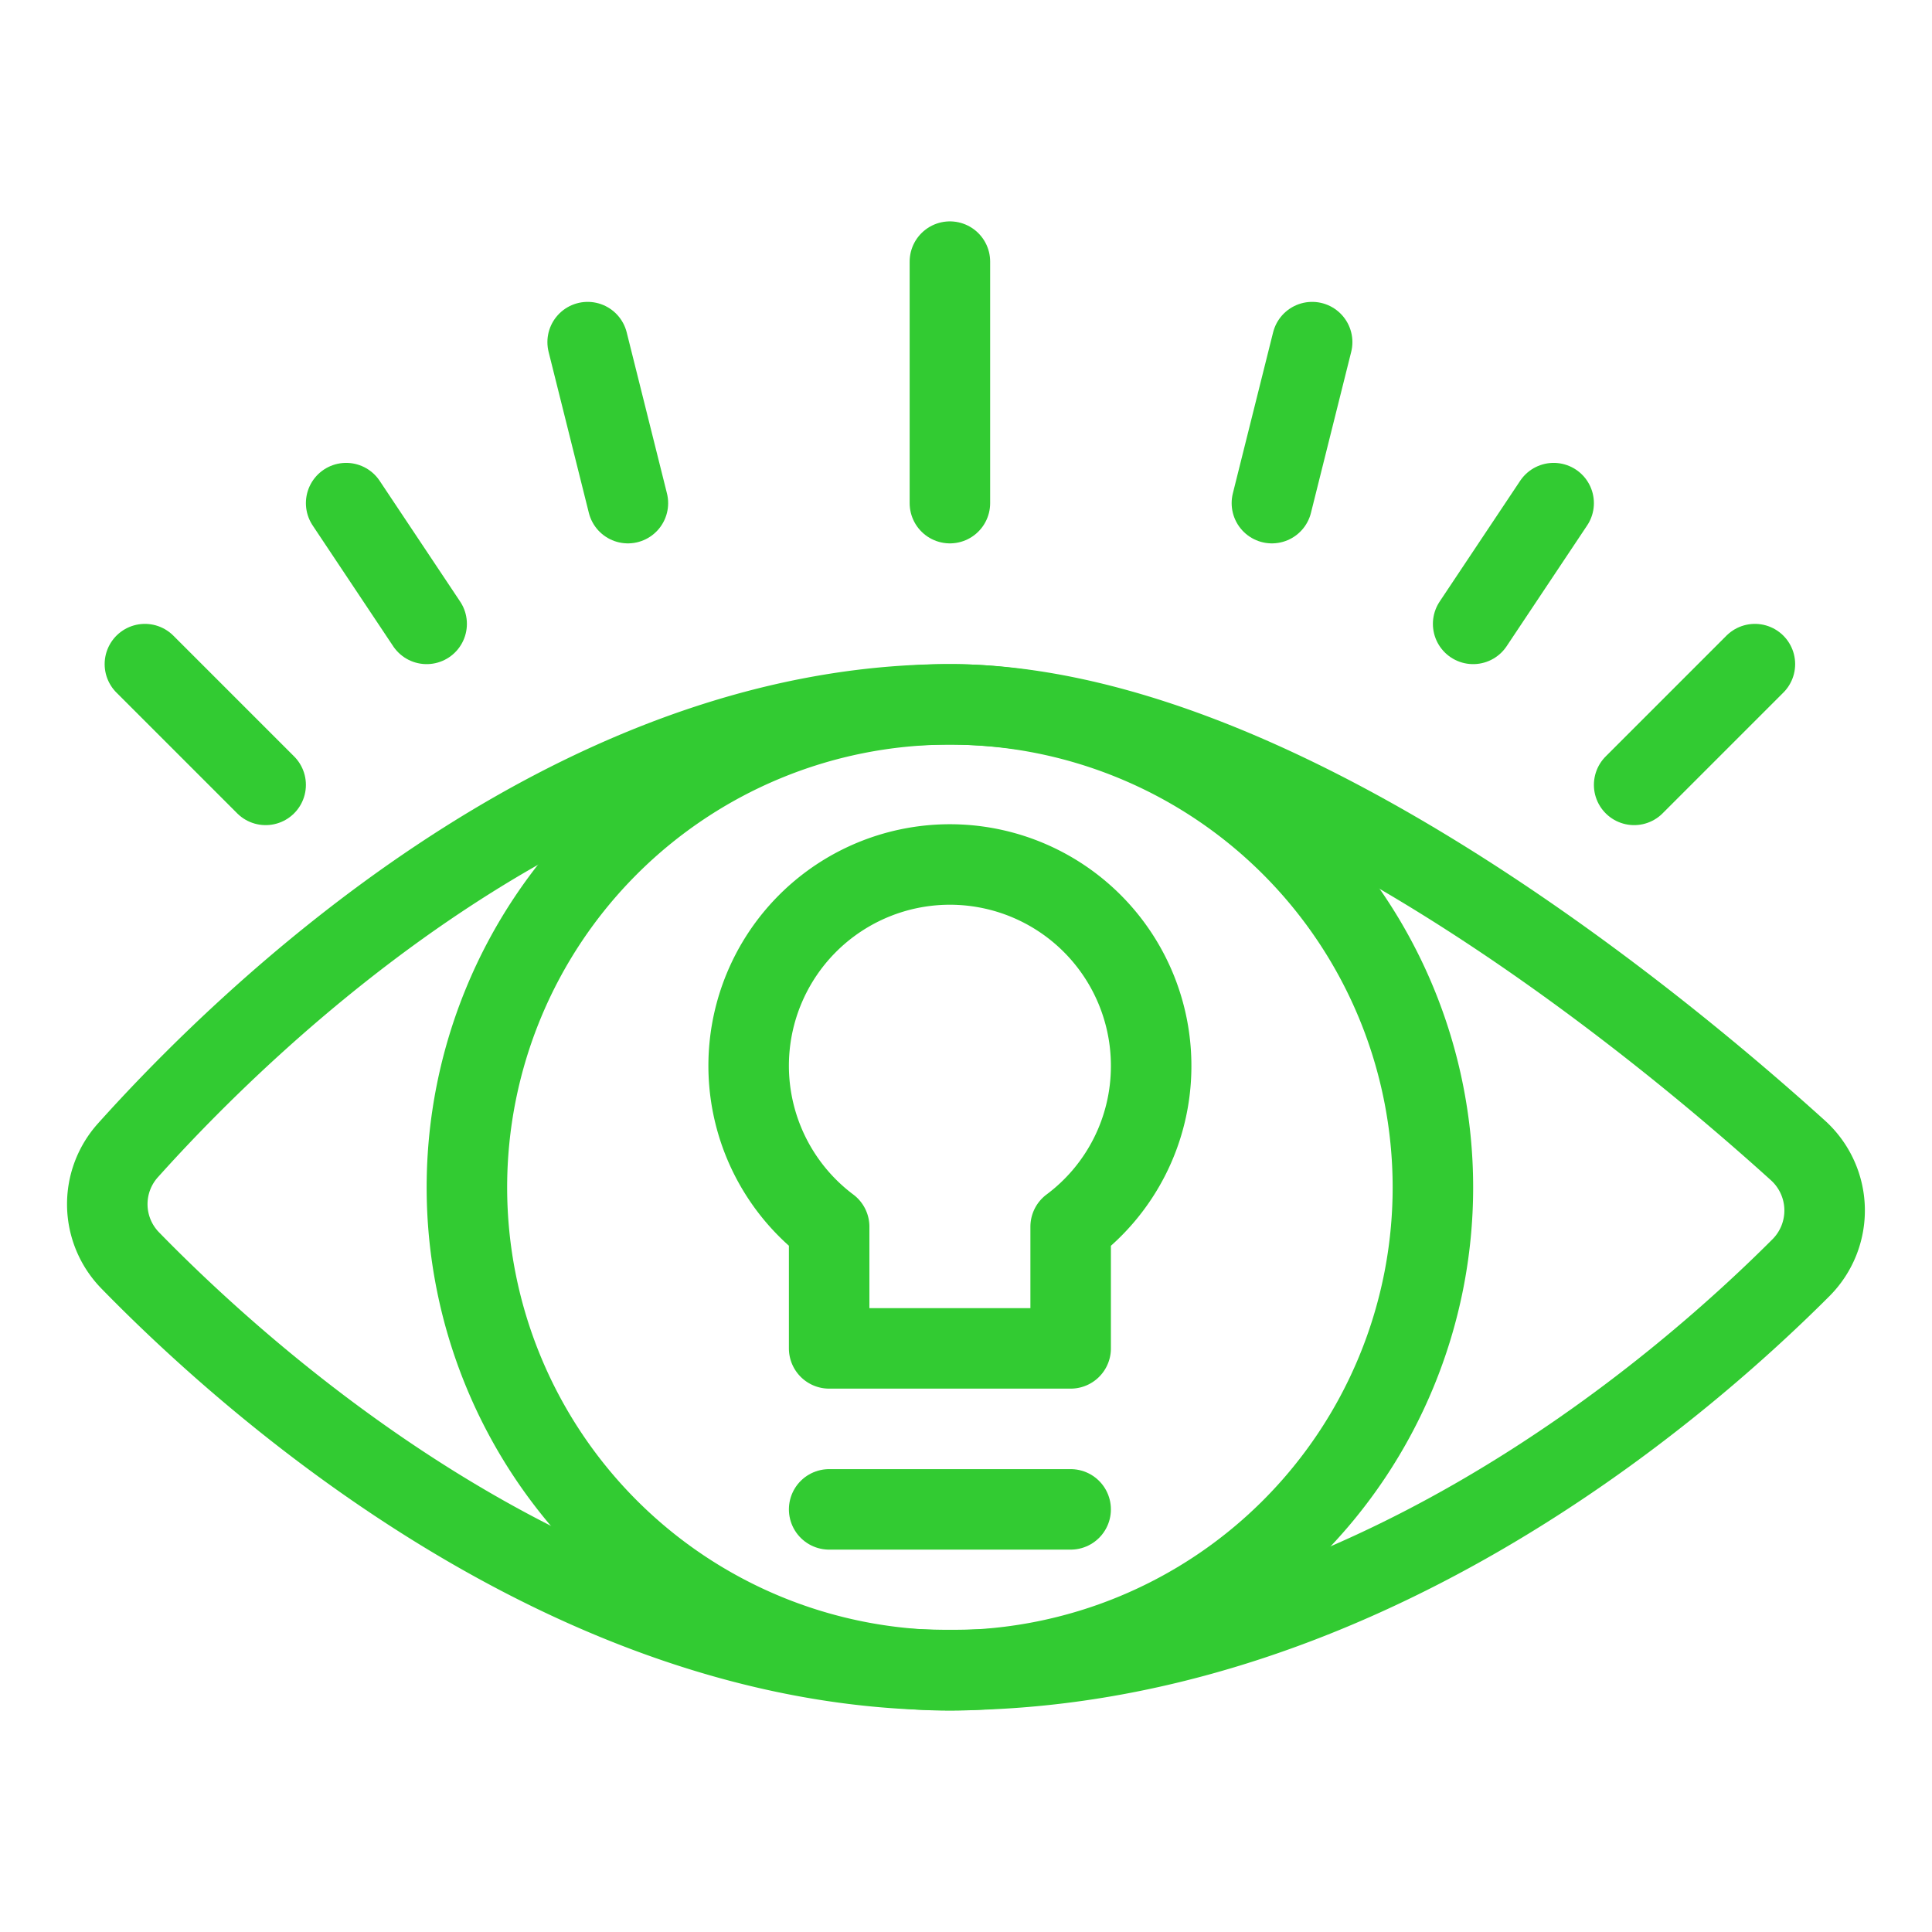 <svg viewBox="0 0 48 48" xmlns="http://www.w3.org/2000/svg"><g transform="matrix(2,0,0,2,0,0)"><path d="M13.3 18.75L10.3 18.75" fill="none" stroke="#32cb32" stroke-linecap="round" stroke-linejoin="round"></path><path d="M22.336,14.292a1.006,1.006,0,0,1,.038,1.454c-1.561,1.563-5.566,5-10.574,5-4.723,0-8.7-3.568-10.182-5.088a1,1,0,0,1-.028-1.369C3.047,12.665,7.047,8.75,11.8,8.75,15.791,8.75,20.535,12.663,22.336,14.292Z" fill="none" stroke="#32cb32" stroke-linecap="round" stroke-linejoin="round"></path><path d="M11.8 6.25L11.8 3.25" fill="none" stroke="#32cb32" stroke-linecap="round" stroke-linejoin="round"></path><path d="M7.8 6.25L7.3 4.25" fill="none" stroke="#32cb32" stroke-linecap="round" stroke-linejoin="round"></path><path d="M5.3 7.75L4.3 6.25" fill="none" stroke="#32cb32" stroke-linecap="round" stroke-linejoin="round"></path><path d="M3.3 9.75L1.8 8.25" fill="none" stroke="#32cb32" stroke-linecap="round" stroke-linejoin="round"></path><path d="M15.8 6.25L16.3 4.25" fill="none" stroke="#32cb32" stroke-linecap="round" stroke-linejoin="round"></path><path d="M18.3 7.75L19.3 6.25" fill="none" stroke="#32cb32" stroke-linecap="round" stroke-linejoin="round"></path><path d="M20.3 9.75L21.8 8.25" fill="none" stroke="#32cb32" stroke-linecap="round" stroke-linejoin="round"></path><path d="M14.3,13.25a2.5,2.5,0,1,0-4,1.989V16.75h3V15.239A2.489,2.489,0,0,0,14.3,13.25Z" fill="none" stroke="#32cb32" stroke-linecap="round" stroke-linejoin="round"></path><path d="M5.800 14.750 A6.000 6.000 0 1 0 17.800 14.750 A6.000 6.000 0 1 0 5.800 14.750 Z" fill="none" stroke="#32cb32" stroke-linecap="round" stroke-linejoin="round"></path></g></svg>